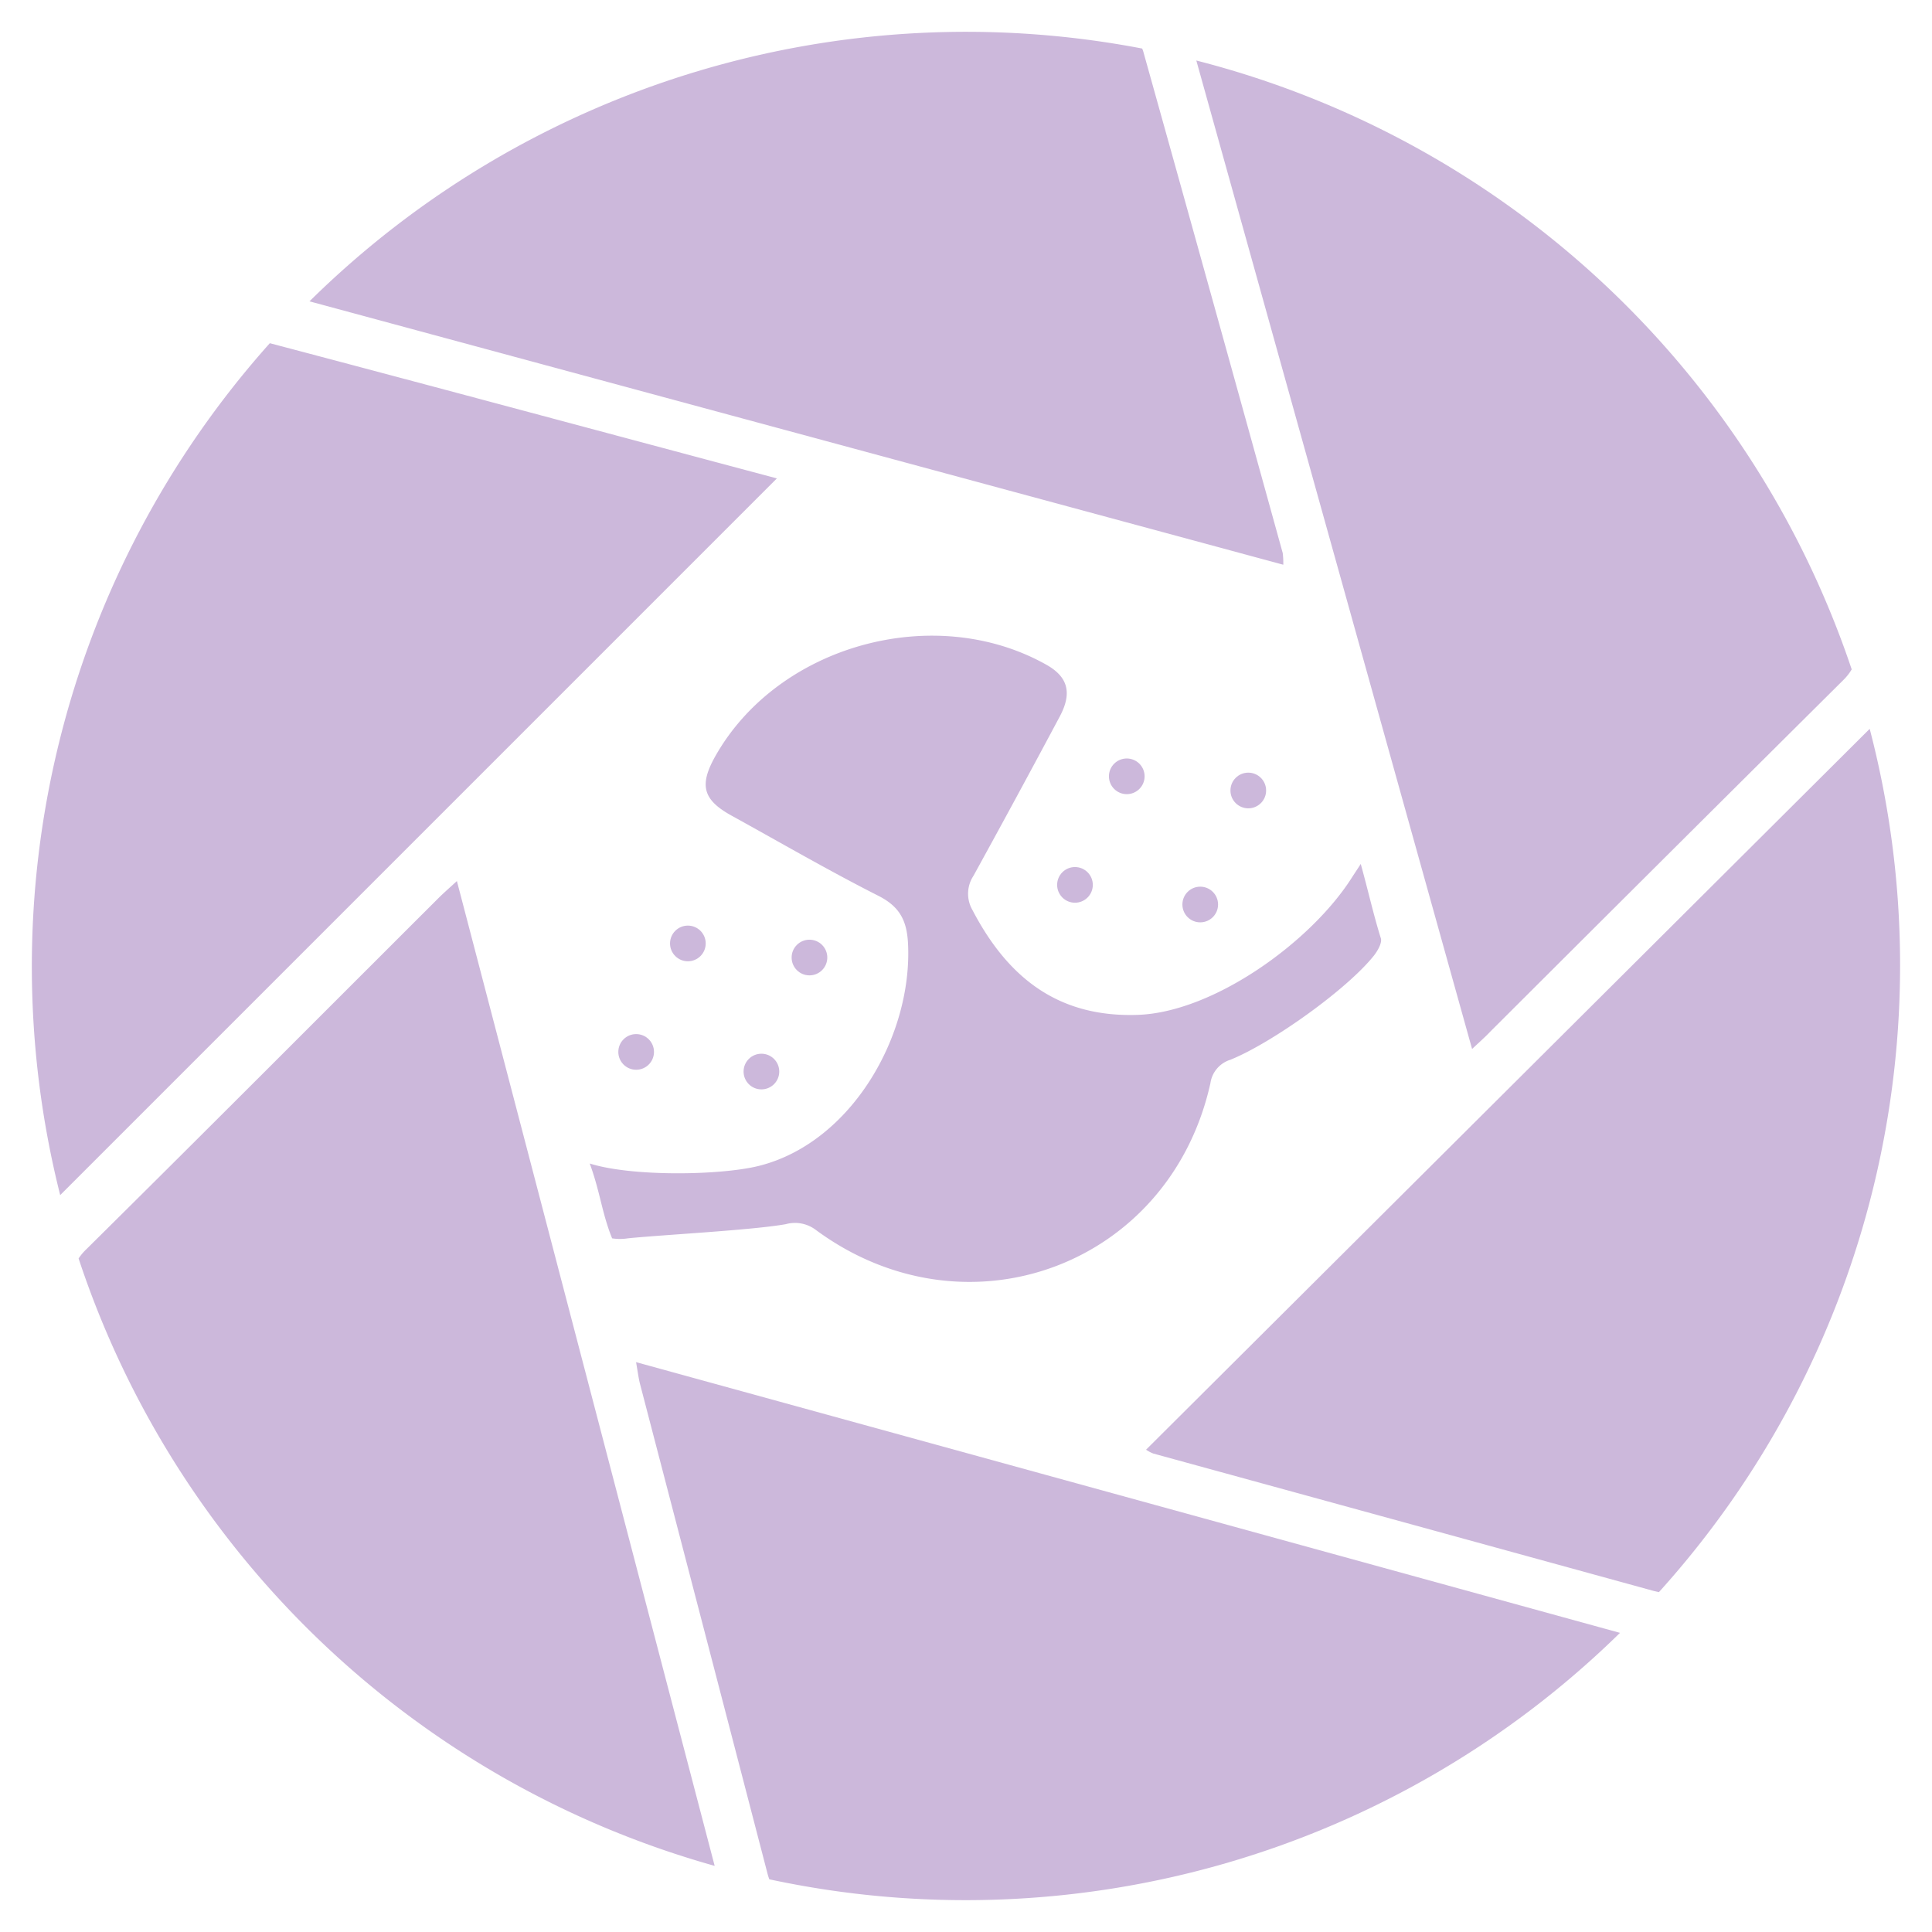 <svg id="Laag_1" data-name="Laag 1" xmlns="http://www.w3.org/2000/svg" viewBox="0 0 237.22 237.22"><defs><style>.cls-1{fill:#ccb8db;}</style></defs><title>dogfluence-CDB9E3</title><path class="cls-1" d="M183,126.65q21.61-21.57,43.27-43.09a6.4,6.4,0,0,0,1.09-1.37A114.94,114.94,0,0,0,146.89,7.43c11.38,40.79,22.55,80.84,33.86,121.37C181.76,127.85,182.42,127.27,183,126.65Z"/><path class="cls-1" d="M229.57,89.49,140.72,178a4.32,4.32,0,0,0,.88.47q30.78,8.44,61.55,16.9l.54.12a114.82,114.82,0,0,0,25.88-106Z"/><path class="cls-1" d="M33.13,42.14A114.86,114.86,0,0,0,7.39,146.74l88-88C74.93,53.29,54.05,47.66,33.13,42.14Z"/><path class="cls-1" d="M78.58,169.91q7.85,30.1,15.68,60.22a6.48,6.48,0,0,0,.2.62,114.76,114.76,0,0,0,104.45-30.26L78.1,167.25C78.33,168.57,78.41,169.25,78.58,169.91Z"/><path class="cls-1" d="M53.84,110.27c-14.41,14.38-28.77,28.8-43.24,43.12a6.63,6.63,0,0,0-.95,1.13,114.92,114.92,0,0,0,78.1,74.58C77.17,188.7,66.69,148.64,56.1,108.18,55.11,109.09,54.45,109.66,53.84,110.27Z"/><path class="cls-1" d="M157.5,67.91Q149,37.16,140.4,6.41a3,3,0,0,0-.16-.45A114.77,114.77,0,0,0,38,37L157.57,69.34A10.44,10.44,0,0,0,157.5,67.91Z"/><path class="cls-1" d="M148.62,133a3.53,3.53,0,0,1,2.43-2.87c5-2,14.29-8.59,17.64-12.79.46-.58,1-1.53.87-2.09-.9-2.87-1.55-5.81-2.48-9.17-.56.87-.82,1.25-1.07,1.64-5,7.92-17,16.57-26.3,16.89-9.51.33-15.82-4.28-20.29-12.84a4,4,0,0,1,.11-4.24Q124.9,97.77,130.11,88c1.57-2.93,1-4.87-1.56-6.34-13.73-7.78-33-2.49-40.72,11.19-2,3.56-1.54,5.35,2,7.3,6,3.31,11.92,6.75,18,9.83,2.61,1.32,3.51,3,3.66,5.85.58,11.25-6.89,24.43-18.26,27.31-4.69,1.19-15.64,1.36-20.82-.28,1,2.71,1.37,5,2.06,7.24.22.7.37,1.17.69,1.95a6.19,6.19,0,0,0,1.92,0c4.18-.43,15.27-1,19.4-1.74a4.24,4.24,0,0,1,3.71.72C118.7,164.66,143.65,155.39,148.62,133Z"/><circle class="cls-1" cx="131.99" cy="108.65" r="2.19"/><circle class="cls-1" cx="147.37" cy="111.06" r="2.19"/><circle class="cls-1" cx="153.27" cy="97.06" r="2.19"/><circle class="cls-1" cx="138.35" cy="95.32" r="2.19"/><circle class="cls-1" cx="78.11" cy="129.16" r="2.19"/><circle class="cls-1" cx="93.49" cy="131.57" r="2.19"/><circle class="cls-1" cx="99.39" cy="117.57" r="2.19"/><circle class="cls-1" cx="84.46" cy="115.84" r="2.19"/></svg>
